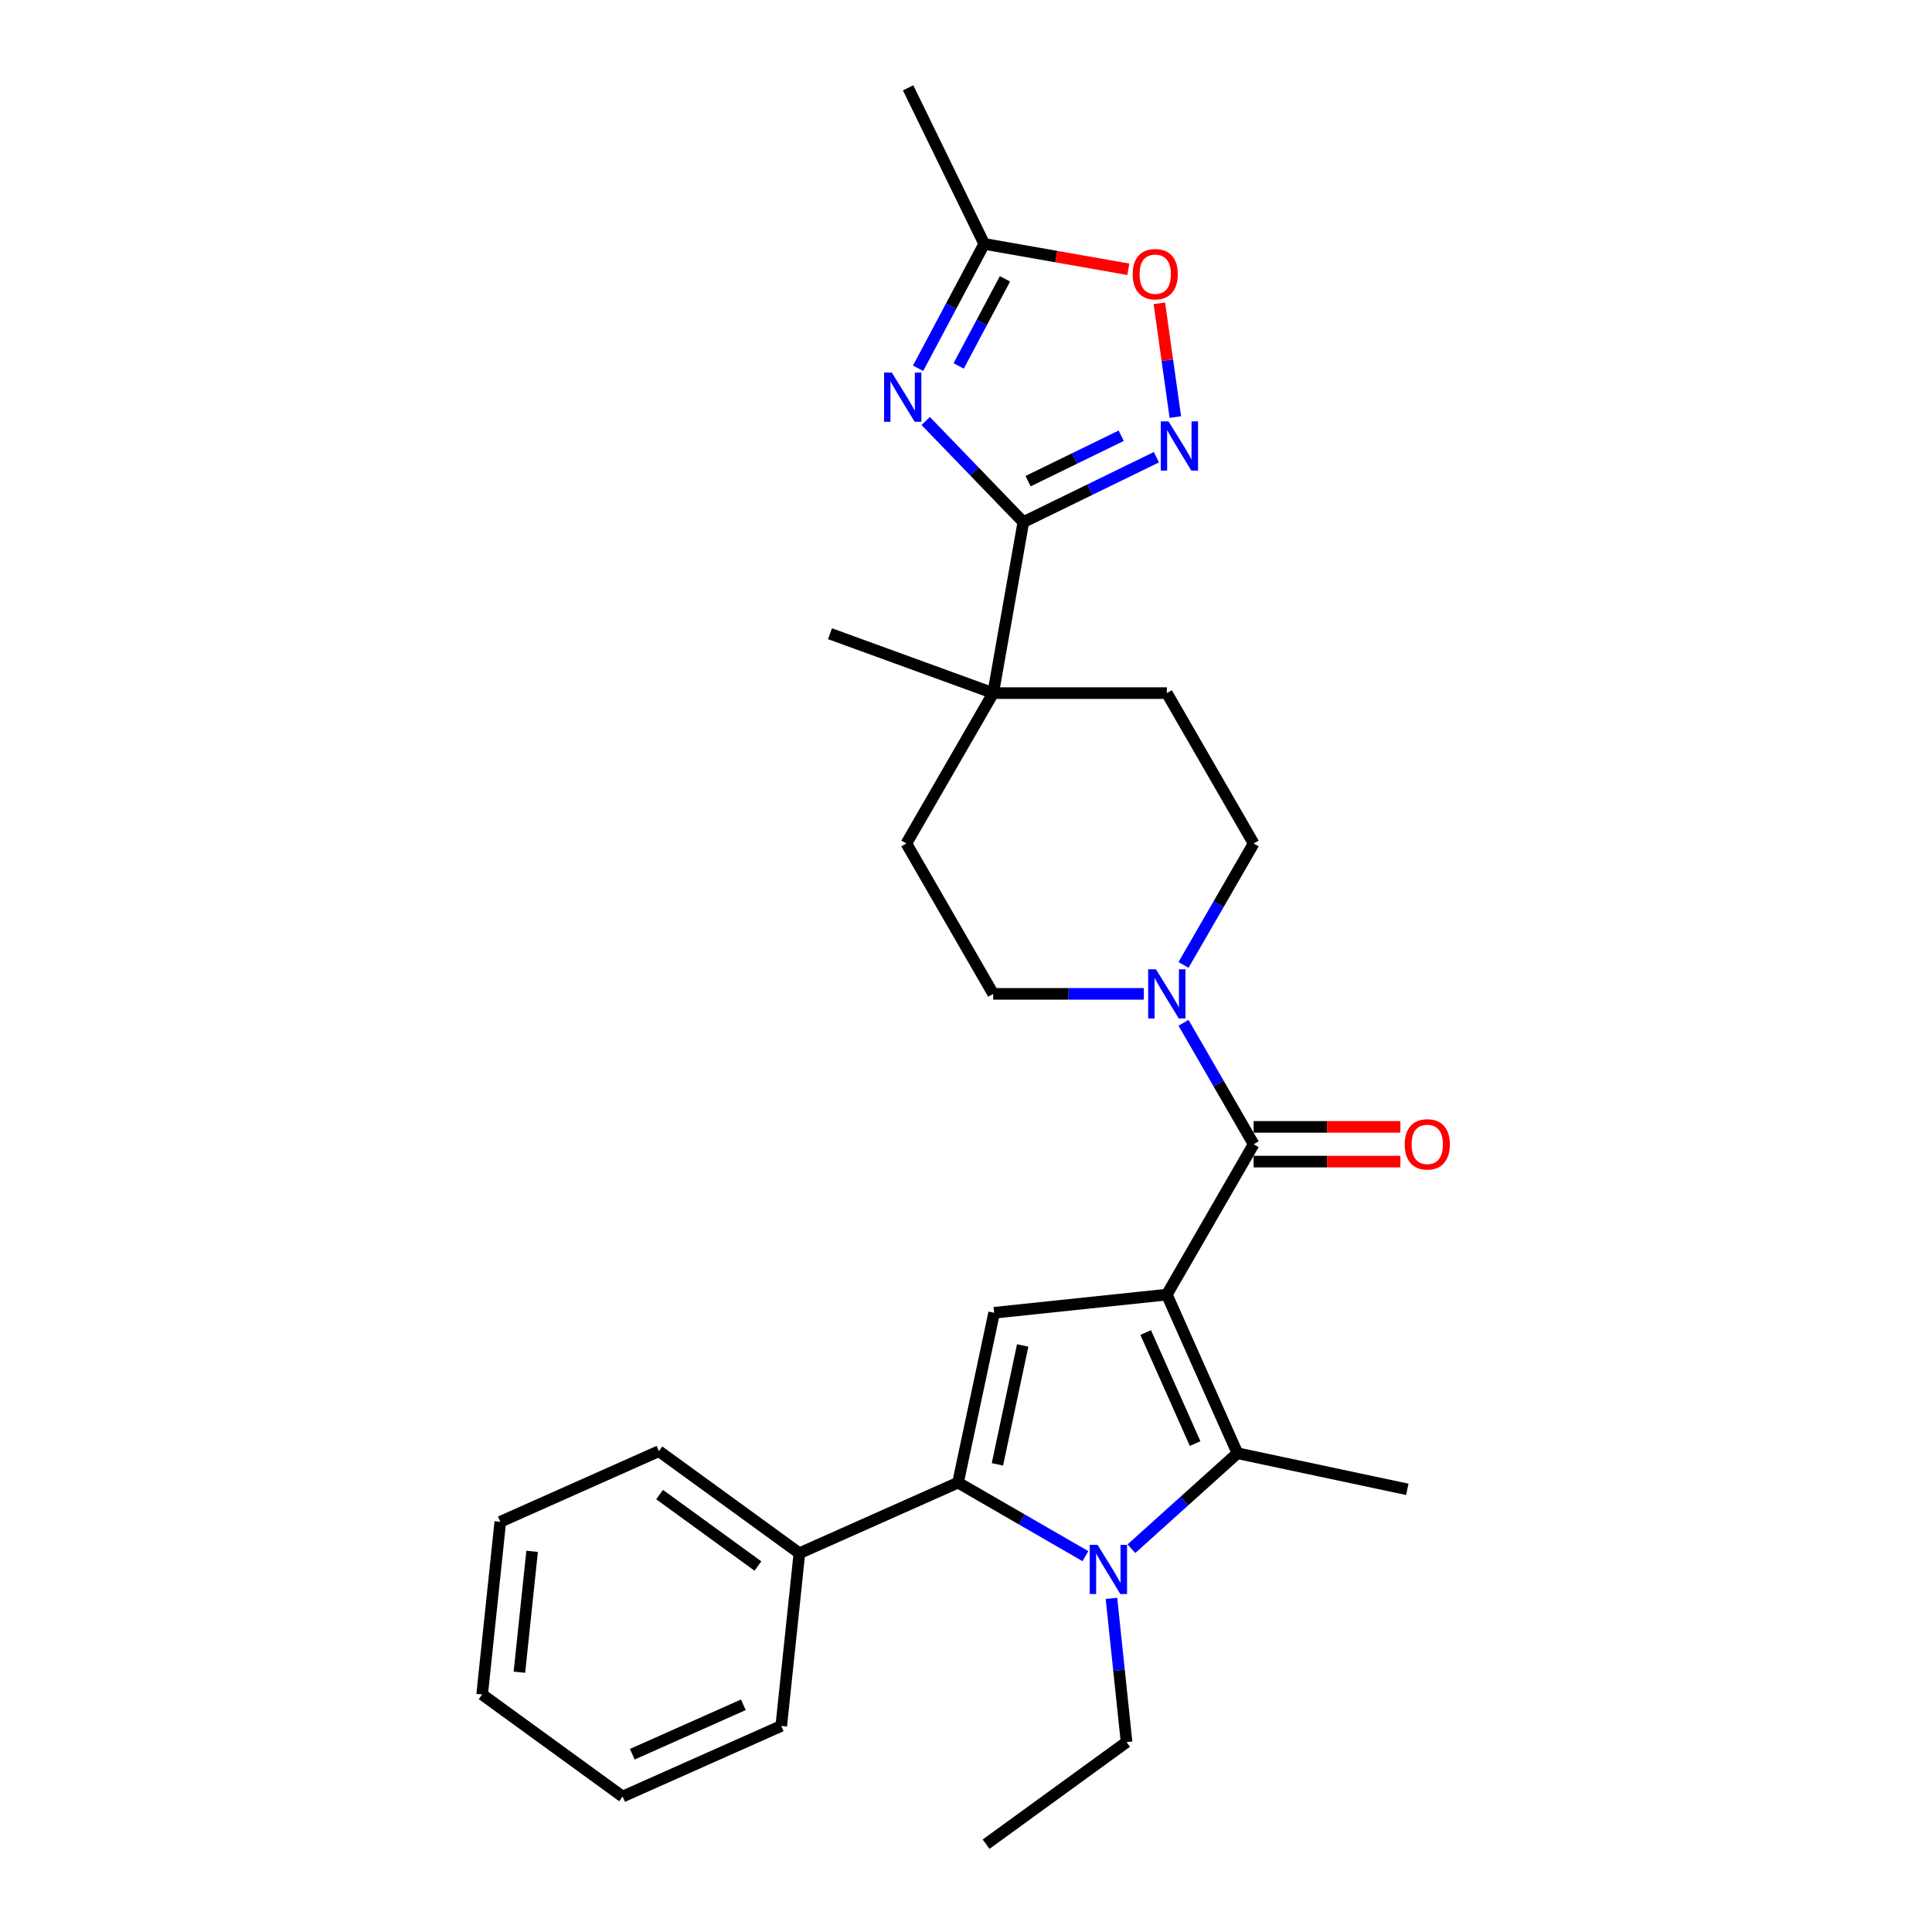 <?xml version='1.0' encoding='iso-8859-1'?>
<svg version='1.1' baseProfile='full'
              xmlns='http://www.w3.org/2000/svg'
                      xmlns:rdkit='http://www.rdkit.org/xml'
                      xmlns:xlink='http://www.w3.org/1999/xlink'
                  xml:space='preserve'
width='1000px' height='1000px' viewBox='0 0 1000 1000'>
<!-- END OF HEADER -->
<rect style='opacity:1.0;fill:#FFFFFF;stroke:none' width='1000' height='1000' x='0' y='0'> </rect>
<path class='bond-1' d='M 603.944,670.09 L 640.5,752.196' style='fill:none;fill-rule:evenodd;stroke:#000000;stroke-width:6px;stroke-linecap:butt;stroke-linejoin:miter;stroke-opacity:1' />
<path class='bond-1' d='M 593.007,689.717 L 618.596,747.191' style='fill:none;fill-rule:evenodd;stroke:#000000;stroke-width:6px;stroke-linecap:butt;stroke-linejoin:miter;stroke-opacity:1' />
<path class='bond-3' d='M 603.944,670.09 L 514.561,679.485' style='fill:none;fill-rule:evenodd;stroke:#000000;stroke-width:6px;stroke-linecap:butt;stroke-linejoin:miter;stroke-opacity:1' />
<path class='bond-4' d='M 603.944,670.09 L 648.882,592.256' style='fill:none;fill-rule:evenodd;stroke:#000000;stroke-width:6px;stroke-linecap:butt;stroke-linejoin:miter;stroke-opacity:1' />
<path class='bond-0' d='M 585.609,801.62 L 613.055,776.908' style='fill:none;fill-rule:evenodd;stroke:#0000FF;stroke-width:6px;stroke-linecap:butt;stroke-linejoin:miter;stroke-opacity:1' />
<path class='bond-0' d='M 613.055,776.908 L 640.5,752.196' style='fill:none;fill-rule:evenodd;stroke:#000000;stroke-width:6px;stroke-linecap:butt;stroke-linejoin:miter;stroke-opacity:1' />
<path class='bond-18' d='M 575.283,827.308 L 579.194,864.513' style='fill:none;fill-rule:evenodd;stroke:#0000FF;stroke-width:6px;stroke-linecap:butt;stroke-linejoin:miter;stroke-opacity:1' />
<path class='bond-18' d='M 579.194,864.513 L 583.104,901.718' style='fill:none;fill-rule:evenodd;stroke:#000000;stroke-width:6px;stroke-linecap:butt;stroke-linejoin:miter;stroke-opacity:1' />
<path class='bond-28' d='M 561.81,805.464 L 528.842,786.43' style='fill:none;fill-rule:evenodd;stroke:#0000FF;stroke-width:6px;stroke-linecap:butt;stroke-linejoin:miter;stroke-opacity:1' />
<path class='bond-28' d='M 528.842,786.43 L 495.875,767.397' style='fill:none;fill-rule:evenodd;stroke:#000000;stroke-width:6px;stroke-linecap:butt;stroke-linejoin:miter;stroke-opacity:1' />
<path class='bond-19' d='M 640.5,752.196 L 728.412,770.882' style='fill:none;fill-rule:evenodd;stroke:#000000;stroke-width:6px;stroke-linecap:butt;stroke-linejoin:miter;stroke-opacity:1' />
<path class='bond-2' d='M 495.875,767.397 L 514.561,679.485' style='fill:none;fill-rule:evenodd;stroke:#000000;stroke-width:6px;stroke-linecap:butt;stroke-linejoin:miter;stroke-opacity:1' />
<path class='bond-2' d='M 516.26,757.947 L 529.34,696.409' style='fill:none;fill-rule:evenodd;stroke:#000000;stroke-width:6px;stroke-linecap:butt;stroke-linejoin:miter;stroke-opacity:1' />
<path class='bond-12' d='M 495.875,767.397 L 413.769,803.952' style='fill:none;fill-rule:evenodd;stroke:#000000;stroke-width:6px;stroke-linecap:butt;stroke-linejoin:miter;stroke-opacity:1' />
<path class='bond-8' d='M 648.882,592.256 L 630.736,560.825' style='fill:none;fill-rule:evenodd;stroke:#000000;stroke-width:6px;stroke-linecap:butt;stroke-linejoin:miter;stroke-opacity:1' />
<path class='bond-8' d='M 630.736,560.825 L 612.589,529.394' style='fill:none;fill-rule:evenodd;stroke:#0000FF;stroke-width:6px;stroke-linecap:butt;stroke-linejoin:miter;stroke-opacity:1' />
<path class='bond-13' d='M 648.882,601.243 L 686.855,601.243' style='fill:none;fill-rule:evenodd;stroke:#000000;stroke-width:6px;stroke-linecap:butt;stroke-linejoin:miter;stroke-opacity:1' />
<path class='bond-13' d='M 686.855,601.243 L 724.827,601.243' style='fill:none;fill-rule:evenodd;stroke:#FF0000;stroke-width:6px;stroke-linecap:butt;stroke-linejoin:miter;stroke-opacity:1' />
<path class='bond-13' d='M 648.882,583.268 L 686.855,583.268' style='fill:none;fill-rule:evenodd;stroke:#000000;stroke-width:6px;stroke-linecap:butt;stroke-linejoin:miter;stroke-opacity:1' />
<path class='bond-13' d='M 686.855,583.268 L 724.827,583.268' style='fill:none;fill-rule:evenodd;stroke:#FF0000;stroke-width:6px;stroke-linecap:butt;stroke-linejoin:miter;stroke-opacity:1' />
<path class='bond-5' d='M 479.142,217.912 L 504.409,244.077' style='fill:none;fill-rule:evenodd;stroke:#0000FF;stroke-width:6px;stroke-linecap:butt;stroke-linejoin:miter;stroke-opacity:1' />
<path class='bond-5' d='M 504.409,244.077 L 529.675,270.241' style='fill:none;fill-rule:evenodd;stroke:#000000;stroke-width:6px;stroke-linecap:butt;stroke-linejoin:miter;stroke-opacity:1' />
<path class='bond-9' d='M 475.204,190.617 L 492.32,158.425' style='fill:none;fill-rule:evenodd;stroke:#0000FF;stroke-width:6px;stroke-linecap:butt;stroke-linejoin:miter;stroke-opacity:1' />
<path class='bond-9' d='M 492.32,158.425 L 509.437,126.234' style='fill:none;fill-rule:evenodd;stroke:#000000;stroke-width:6px;stroke-linecap:butt;stroke-linejoin:miter;stroke-opacity:1' />
<path class='bond-9' d='M 496.21,189.398 L 508.191,166.864' style='fill:none;fill-rule:evenodd;stroke:#0000FF;stroke-width:6px;stroke-linecap:butt;stroke-linejoin:miter;stroke-opacity:1' />
<path class='bond-9' d='M 508.191,166.864 L 520.173,144.331' style='fill:none;fill-rule:evenodd;stroke:#000000;stroke-width:6px;stroke-linecap:butt;stroke-linejoin:miter;stroke-opacity:1' />
<path class='bond-6' d='M 529.675,270.241 L 514.069,358.751' style='fill:none;fill-rule:evenodd;stroke:#000000;stroke-width:6px;stroke-linecap:butt;stroke-linejoin:miter;stroke-opacity:1' />
<path class='bond-7' d='M 529.675,270.241 L 564.116,253.444' style='fill:none;fill-rule:evenodd;stroke:#000000;stroke-width:6px;stroke-linecap:butt;stroke-linejoin:miter;stroke-opacity:1' />
<path class='bond-7' d='M 564.116,253.444 L 598.556,236.646' style='fill:none;fill-rule:evenodd;stroke:#0000FF;stroke-width:6px;stroke-linecap:butt;stroke-linejoin:miter;stroke-opacity:1' />
<path class='bond-7' d='M 532.128,249.046 L 556.236,237.288' style='fill:none;fill-rule:evenodd;stroke:#000000;stroke-width:6px;stroke-linecap:butt;stroke-linejoin:miter;stroke-opacity:1' />
<path class='bond-7' d='M 556.236,237.288 L 580.344,225.529' style='fill:none;fill-rule:evenodd;stroke:#0000FF;stroke-width:6px;stroke-linecap:butt;stroke-linejoin:miter;stroke-opacity:1' />
<path class='bond-10' d='M 608.351,215.869 L 604.212,186.422' style='fill:none;fill-rule:evenodd;stroke:#0000FF;stroke-width:6px;stroke-linecap:butt;stroke-linejoin:miter;stroke-opacity:1' />
<path class='bond-10' d='M 604.212,186.422 L 600.074,156.976' style='fill:none;fill-rule:evenodd;stroke:#FF0000;stroke-width:6px;stroke-linecap:butt;stroke-linejoin:miter;stroke-opacity:1' />
<path class='bond-14' d='M 612.589,499.448 L 630.736,468.017' style='fill:none;fill-rule:evenodd;stroke:#0000FF;stroke-width:6px;stroke-linecap:butt;stroke-linejoin:miter;stroke-opacity:1' />
<path class='bond-14' d='M 630.736,468.017 L 648.882,436.586' style='fill:none;fill-rule:evenodd;stroke:#000000;stroke-width:6px;stroke-linecap:butt;stroke-linejoin:miter;stroke-opacity:1' />
<path class='bond-15' d='M 592.045,514.421 L 553.057,514.421' style='fill:none;fill-rule:evenodd;stroke:#0000FF;stroke-width:6px;stroke-linecap:butt;stroke-linejoin:miter;stroke-opacity:1' />
<path class='bond-15' d='M 553.057,514.421 L 514.069,514.421' style='fill:none;fill-rule:evenodd;stroke:#000000;stroke-width:6px;stroke-linecap:butt;stroke-linejoin:miter;stroke-opacity:1' />
<path class='bond-21' d='M 509.437,126.234 L 470.038,45.455' style='fill:none;fill-rule:evenodd;stroke:#000000;stroke-width:6px;stroke-linecap:butt;stroke-linejoin:miter;stroke-opacity:1' />
<path class='bond-31' d='M 509.437,126.234 L 546.726,132.81' style='fill:none;fill-rule:evenodd;stroke:#000000;stroke-width:6px;stroke-linecap:butt;stroke-linejoin:miter;stroke-opacity:1' />
<path class='bond-31' d='M 546.726,132.81 L 584.016,139.385' style='fill:none;fill-rule:evenodd;stroke:#FF0000;stroke-width:6px;stroke-linecap:butt;stroke-linejoin:miter;stroke-opacity:1' />
<path class='bond-11' d='M 514.069,358.751 L 469.131,436.586' style='fill:none;fill-rule:evenodd;stroke:#000000;stroke-width:6px;stroke-linecap:butt;stroke-linejoin:miter;stroke-opacity:1' />
<path class='bond-20' d='M 514.069,358.751 L 429.613,328.012' style='fill:none;fill-rule:evenodd;stroke:#000000;stroke-width:6px;stroke-linecap:butt;stroke-linejoin:miter;stroke-opacity:1' />
<path class='bond-29' d='M 514.069,358.751 L 603.944,358.751' style='fill:none;fill-rule:evenodd;stroke:#000000;stroke-width:6px;stroke-linecap:butt;stroke-linejoin:miter;stroke-opacity:1' />
<path class='bond-22' d='M 413.769,803.952 L 341.058,751.125' style='fill:none;fill-rule:evenodd;stroke:#000000;stroke-width:6px;stroke-linecap:butt;stroke-linejoin:miter;stroke-opacity:1' />
<path class='bond-22' d='M 392.297,810.57 L 341.399,773.591' style='fill:none;fill-rule:evenodd;stroke:#000000;stroke-width:6px;stroke-linecap:butt;stroke-linejoin:miter;stroke-opacity:1' />
<path class='bond-23' d='M 413.769,803.952 L 404.375,893.336' style='fill:none;fill-rule:evenodd;stroke:#000000;stroke-width:6px;stroke-linecap:butt;stroke-linejoin:miter;stroke-opacity:1' />
<path class='bond-16' d='M 648.882,436.586 L 603.944,358.751' style='fill:none;fill-rule:evenodd;stroke:#000000;stroke-width:6px;stroke-linecap:butt;stroke-linejoin:miter;stroke-opacity:1' />
<path class='bond-17' d='M 514.069,514.421 L 469.131,436.586' style='fill:none;fill-rule:evenodd;stroke:#000000;stroke-width:6px;stroke-linecap:butt;stroke-linejoin:miter;stroke-opacity:1' />
<path class='bond-24' d='M 583.104,901.718 L 510.393,954.545' style='fill:none;fill-rule:evenodd;stroke:#000000;stroke-width:6px;stroke-linecap:butt;stroke-linejoin:miter;stroke-opacity:1' />
<path class='bond-25' d='M 341.058,751.125 L 258.953,787.68' style='fill:none;fill-rule:evenodd;stroke:#000000;stroke-width:6px;stroke-linecap:butt;stroke-linejoin:miter;stroke-opacity:1' />
<path class='bond-26' d='M 404.375,893.336 L 322.269,929.891' style='fill:none;fill-rule:evenodd;stroke:#000000;stroke-width:6px;stroke-linecap:butt;stroke-linejoin:miter;stroke-opacity:1' />
<path class='bond-26' d='M 384.748,882.398 L 327.274,907.987' style='fill:none;fill-rule:evenodd;stroke:#000000;stroke-width:6px;stroke-linecap:butt;stroke-linejoin:miter;stroke-opacity:1' />
<path class='bond-30' d='M 258.953,787.68 L 249.558,877.064' style='fill:none;fill-rule:evenodd;stroke:#000000;stroke-width:6px;stroke-linecap:butt;stroke-linejoin:miter;stroke-opacity:1' />
<path class='bond-30' d='M 275.42,802.967 L 268.844,865.535' style='fill:none;fill-rule:evenodd;stroke:#000000;stroke-width:6px;stroke-linecap:butt;stroke-linejoin:miter;stroke-opacity:1' />
<path class='bond-27' d='M 322.269,929.891 L 249.558,877.064' style='fill:none;fill-rule:evenodd;stroke:#000000;stroke-width:6px;stroke-linecap:butt;stroke-linejoin:miter;stroke-opacity:1' />
<path  class='atom-1' d='M 568.083 799.608
L 576.424 813.089
Q 577.251 814.42, 578.581 816.828
Q 579.911 819.237, 579.983 819.381
L 579.983 799.608
L 583.362 799.608
L 583.362 825.061
L 579.875 825.061
L 570.923 810.321
Q 569.881 808.596, 568.766 806.618
Q 567.688 804.641, 567.364 804.03
L 567.364 825.061
L 564.057 825.061
L 564.057 799.608
L 568.083 799.608
' fill='#0000FF'/>
<path  class='atom-6' d='M 461.616 192.864
L 469.957 206.345
Q 470.784 207.675, 472.114 210.084
Q 473.444 212.492, 473.516 212.636
L 473.516 192.864
L 476.895 192.864
L 476.895 218.316
L 473.408 218.316
L 464.456 203.577
Q 463.414 201.851, 462.299 199.874
Q 461.221 197.897, 460.897 197.285
L 460.897 218.316
L 457.59 218.316
L 457.59 192.864
L 461.616 192.864
' fill='#0000FF'/>
<path  class='atom-8' d='M 604.829 218.116
L 613.169 231.597
Q 613.996 232.927, 615.327 235.336
Q 616.657 237.745, 616.729 237.888
L 616.729 218.116
L 620.108 218.116
L 620.108 243.569
L 616.621 243.569
L 607.669 228.829
Q 606.627 227.103, 605.512 225.126
Q 604.434 223.149, 604.11 222.538
L 604.11 243.569
L 600.803 243.569
L 600.803 218.116
L 604.829 218.116
' fill='#0000FF'/>
<path  class='atom-9' d='M 598.318 501.694
L 606.659 515.176
Q 607.486 516.506, 608.816 518.915
Q 610.146 521.323, 610.218 521.467
L 610.218 501.694
L 613.597 501.694
L 613.597 527.147
L 610.11 527.147
L 601.158 512.408
Q 600.116 510.682, 599.001 508.705
Q 597.923 506.727, 597.599 506.116
L 597.599 527.147
L 594.292 527.147
L 594.292 501.694
L 598.318 501.694
' fill='#0000FF'/>
<path  class='atom-11' d='M 586.263 141.913
Q 586.263 135.801, 589.283 132.386
Q 592.303 128.971, 597.947 128.971
Q 603.591 128.971, 606.611 132.386
Q 609.631 135.801, 609.631 141.913
Q 609.631 148.096, 606.575 151.62
Q 603.519 155.107, 597.947 155.107
Q 592.339 155.107, 589.283 151.62
Q 586.263 148.132, 586.263 141.913
M 597.947 152.231
Q 601.83 152.231, 603.915 149.642
Q 606.036 147.018, 606.036 141.913
Q 606.036 136.916, 603.915 134.399
Q 601.83 131.847, 597.947 131.847
Q 594.064 131.847, 591.943 134.363
Q 589.858 136.88, 589.858 141.913
Q 589.858 147.054, 591.943 149.642
Q 594.064 152.231, 597.947 152.231
' fill='#FF0000'/>
<path  class='atom-14' d='M 727.074 592.327
Q 727.074 586.216, 730.094 582.801
Q 733.114 579.385, 738.758 579.385
Q 744.402 579.385, 747.422 582.801
Q 750.442 586.216, 750.442 592.327
Q 750.442 598.511, 747.386 602.034
Q 744.33 605.521, 738.758 605.521
Q 733.15 605.521, 730.094 602.034
Q 727.074 598.547, 727.074 592.327
M 738.758 602.645
Q 742.641 602.645, 744.726 600.057
Q 746.847 597.432, 746.847 592.327
Q 746.847 587.33, 744.726 584.814
Q 742.641 582.261, 738.758 582.261
Q 734.875 582.261, 732.754 584.778
Q 730.669 587.294, 730.669 592.327
Q 730.669 597.468, 732.754 600.057
Q 734.875 602.645, 738.758 602.645
' fill='#FF0000'/>
</svg>
